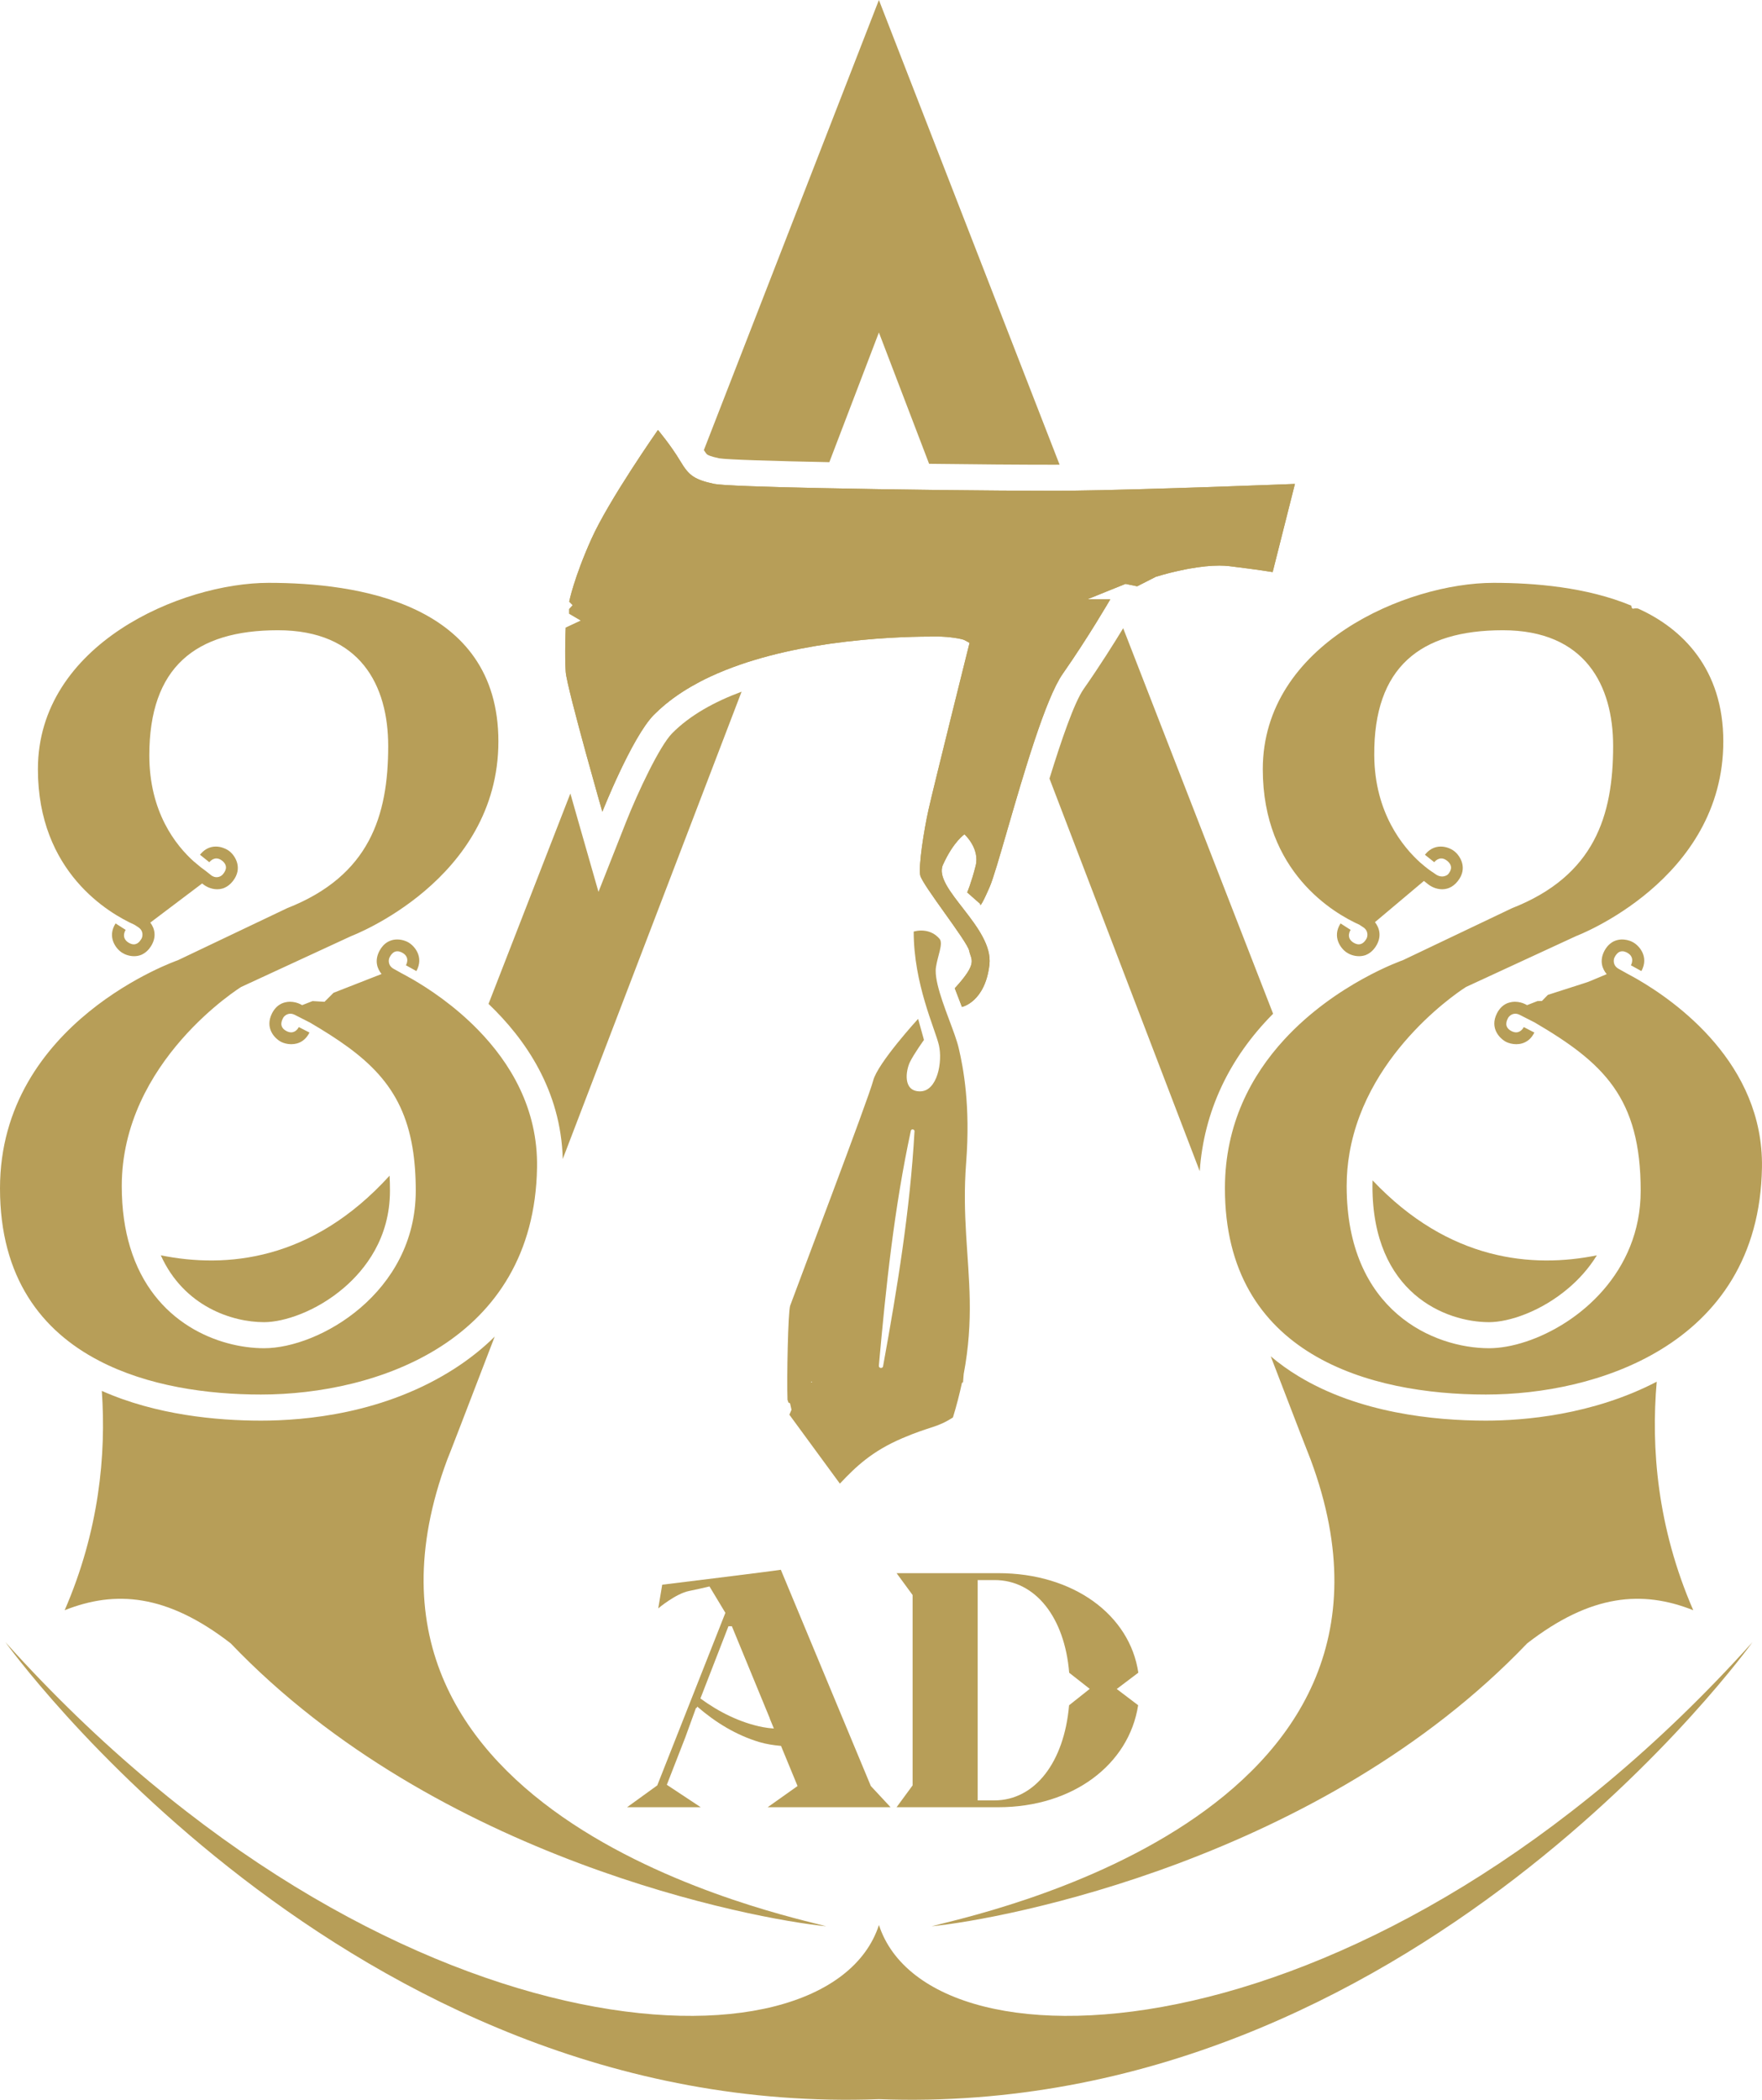 <svg width="47" height="56" viewBox="0 0 47 56" fill="none" xmlns="http://www.w3.org/2000/svg">
<g clip-path="url(#clip0_1862_1354)">
<path d="M4.289 33.478C6.03 33.831 8.318 33.635 10.392 31.354C10.399 31.482 10.402 31.616 10.402 31.756C10.402 33.024 9.734 33.864 9.174 34.344C8.437 34.977 7.573 35.261 7.044 35.261C6.192 35.261 4.906 34.844 4.289 33.478Z" fill="#B79E58"/>
<path d="M22.04 51.372C20.113 51.183 11.658 49.587 6.154 43.827C4.447 42.504 3.072 42.408 1.725 42.943C2.643 40.828 2.835 38.801 2.716 37.094C4.165 37.738 5.781 37.887 6.961 37.887C8.14 37.887 10.26 37.705 12.143 36.488C12.532 36.236 12.884 35.955 13.196 35.646C12.433 37.634 11.947 38.895 11.929 38.929C8.368 48.502 21.034 51.095 22.04 51.372Z" fill="#B79E58"/>
<path d="M19.781 18.447C18.244 22.462 16.479 27.077 15.011 30.909C14.962 29.08 14.013 27.709 13.031 26.773L15.214 21.162C15.287 21.423 15.354 21.656 15.408 21.843L15.964 23.785L16.705 21.908C17.011 21.137 17.592 19.897 17.929 19.556C18.405 19.074 19.058 18.715 19.781 18.447Z" fill="#B79E58"/>
<path d="M17.962 18.62C17.887 18.674 17.815 18.731 17.744 18.789C17.815 18.73 17.887 18.674 17.962 18.62Z" fill="#B79E58"/>
<path d="M28.264 12.393C28.21 12.394 28.158 12.394 28.108 12.394C27.215 12.394 26.014 12.385 24.783 12.369C23.963 10.227 23.444 8.867 23.444 8.867C23.444 8.867 22.931 10.209 22.122 12.326C20.616 12.296 19.419 12.259 19.186 12.223C18.954 12.175 18.884 12.136 18.865 12.122C18.843 12.106 18.807 12.054 18.775 12.004L23.444 0L28.264 12.393Z" fill="#B79E58"/>
<path d="M33.959 27.036C32.778 28.225 32.11 29.657 32.002 31.235C30.783 28.052 29.343 24.288 27.994 20.764C28.308 19.748 28.654 18.735 28.907 18.373C29.335 17.763 29.721 17.147 29.96 16.754L33.923 26.943C33.935 26.974 33.947 27.005 33.959 27.036Z" fill="#B79E58"/>
<path d="M45.166 42.943C43.818 42.408 42.443 42.504 40.736 43.827C35.233 49.587 26.777 51.183 24.85 51.372C25.905 51.082 38.527 48.515 34.961 38.929C34.945 38.898 34.543 37.855 33.896 36.172C34.126 36.367 34.374 36.545 34.643 36.707C36.255 37.682 38.247 37.887 39.634 37.887C40.639 37.887 42.472 37.743 44.192 36.849C44.038 38.606 44.202 40.726 45.166 42.943Z" fill="#B79E58"/>
<path d="M42.595 33.479C42.371 33.843 42.1 34.13 41.849 34.344C41.112 34.977 40.249 35.261 39.72 35.261C38.565 35.261 36.609 34.496 36.609 31.632C36.609 31.581 36.61 31.53 36.612 31.479C38.654 33.64 40.888 33.824 42.595 33.479Z" fill="#B79E58"/>
<path d="M23.445 51.338C22.083 55.53 10.256 55.041 0.145 43.796C0.145 43.796 9.242 56.513 23.445 55.983C37.648 56.513 46.745 43.796 46.745 43.796C36.634 55.041 24.807 55.53 23.445 51.338Z" fill="#B79E58"/>
<path d="M14.325 31.138C14.248 35.771 10.048 37.191 6.96 37.191C5.532 37.191 3.937 36.967 2.634 36.285C1.119 35.494 0 34.085 0 31.693C0 27.247 4.746 25.608 4.746 25.608L7.658 24.221C9.863 23.355 10.355 21.749 10.355 19.896C10.355 18.29 9.62 16.808 7.414 16.808C5.209 16.808 3.983 17.796 3.983 20.144C3.983 21.652 4.682 22.542 5.183 22.987C5.185 22.987 5.186 22.988 5.187 22.988C5.192 22.993 5.197 22.997 5.202 23C5.208 23.006 5.214 23.011 5.22 23.016C5.315 23.1 5.399 23.165 5.471 23.215C5.471 23.215 5.472 23.216 5.474 23.217C5.53 23.261 5.583 23.304 5.625 23.336C5.635 23.346 5.646 23.354 5.657 23.359C5.699 23.384 5.74 23.394 5.778 23.394C5.857 23.394 5.921 23.349 5.945 23.317C5.982 23.271 6.121 23.111 5.925 22.954C5.868 22.91 5.817 22.894 5.772 22.894C5.7 22.894 5.645 22.933 5.614 22.963C5.61 22.966 5.607 22.969 5.605 22.972C5.602 22.974 5.6 22.977 5.597 22.979C5.589 22.988 5.584 22.995 5.584 22.995L5.335 22.796C5.375 22.744 5.418 22.704 5.461 22.673C5.479 22.66 5.496 22.649 5.514 22.639C5.594 22.595 5.676 22.577 5.755 22.577C5.834 22.577 5.903 22.593 5.965 22.617C5.981 22.623 5.996 22.629 6.011 22.636H6.011C6.026 22.643 6.04 22.65 6.053 22.657C6.079 22.672 6.102 22.687 6.122 22.703C6.273 22.822 6.484 23.15 6.213 23.496C6.141 23.589 6.061 23.647 5.98 23.68C5.963 23.688 5.945 23.693 5.927 23.698C5.882 23.711 5.837 23.716 5.794 23.716C5.708 23.716 5.627 23.695 5.559 23.666C5.544 23.66 5.53 23.653 5.516 23.645C5.482 23.628 5.451 23.608 5.427 23.589C5.416 23.58 5.404 23.57 5.392 23.561L4.009 24.605C4.121 24.752 4.19 24.979 4.025 25.238C4.009 25.263 3.993 25.285 3.976 25.306C3.924 25.369 3.868 25.413 3.81 25.444C3.791 25.455 3.771 25.464 3.752 25.471C3.694 25.492 3.634 25.501 3.577 25.501C3.447 25.501 3.327 25.455 3.252 25.405C3.089 25.3 2.853 24.988 3.083 24.627L3.352 24.799C3.352 24.799 3.214 25 3.423 25.136C3.479 25.171 3.527 25.185 3.568 25.185C3.634 25.185 3.682 25.151 3.717 25.114C3.724 25.106 3.731 25.098 3.737 25.089C3.753 25.069 3.764 25.05 3.772 25.039C3.804 24.987 3.842 24.828 3.686 24.727C3.658 24.709 3.627 24.689 3.593 24.666C3.591 24.666 3.588 24.664 3.583 24.661C2.915 24.36 1.011 23.263 1.011 20.514C1.011 17.179 4.841 15.544 7.168 15.544C9.495 15.544 13.294 16.066 13.294 19.773C13.294 23.479 9.374 24.962 9.374 24.962L6.433 26.321C6.433 26.321 3.248 28.297 3.248 31.632C3.248 32.255 3.329 32.795 3.471 33.263C4.087 35.301 5.851 35.956 7.045 35.956C8.516 35.956 11.09 34.474 11.09 31.756C11.09 31.331 11.061 30.953 11.004 30.611C10.727 28.955 9.789 28.162 8.258 27.265C8.255 27.264 8.252 27.263 8.248 27.261C8.135 27.205 7.966 27.119 7.863 27.065C7.82 27.044 7.781 27.035 7.745 27.035C7.694 27.035 7.651 27.053 7.618 27.076C7.609 27.082 7.602 27.088 7.595 27.094C7.588 27.101 7.582 27.107 7.576 27.113C7.565 27.125 7.557 27.138 7.552 27.148C7.524 27.203 7.422 27.386 7.646 27.5C7.69 27.523 7.731 27.532 7.767 27.532C7.906 27.532 7.97 27.391 7.97 27.391L8.255 27.537C8.218 27.611 8.173 27.67 8.124 27.715C8.104 27.733 8.084 27.748 8.064 27.763C7.97 27.825 7.866 27.848 7.77 27.848C7.665 27.848 7.568 27.821 7.502 27.788C7.33 27.699 7.058 27.423 7.254 27.029C7.262 27.014 7.269 27 7.277 26.986C7.301 26.944 7.328 26.909 7.356 26.879C7.394 26.837 7.435 26.806 7.477 26.783C7.497 26.77 7.519 26.76 7.541 26.752C7.551 26.748 7.562 26.744 7.573 26.741C7.584 26.737 7.595 26.734 7.606 26.732C7.649 26.721 7.693 26.716 7.736 26.716C7.843 26.716 7.941 26.746 8.006 26.778C8.023 26.787 8.04 26.797 8.06 26.806L8.337 26.698L8.656 26.717L8.897 26.477L10.178 25.976C10.061 25.835 9.982 25.615 10.127 25.35C10.15 25.308 10.175 25.271 10.202 25.24C10.21 25.229 10.22 25.218 10.229 25.209C10.287 25.149 10.351 25.11 10.415 25.087C10.475 25.064 10.536 25.055 10.595 25.055C10.668 25.055 10.736 25.069 10.795 25.089C10.83 25.101 10.862 25.115 10.888 25.13C11.056 25.224 11.314 25.52 11.107 25.898L10.828 25.743C10.828 25.743 10.954 25.532 10.734 25.41C10.725 25.404 10.715 25.4 10.705 25.395C10.687 25.387 10.67 25.381 10.653 25.377C10.645 25.375 10.637 25.373 10.629 25.372C10.619 25.37 10.608 25.37 10.599 25.37C10.548 25.37 10.508 25.389 10.478 25.416C10.475 25.418 10.472 25.42 10.47 25.423C10.447 25.443 10.43 25.468 10.416 25.489C10.411 25.498 10.406 25.506 10.402 25.514C10.398 25.521 10.395 25.527 10.392 25.532C10.362 25.585 10.338 25.747 10.499 25.837C10.554 25.868 10.628 25.908 10.703 25.951C10.754 25.979 10.807 26.007 10.851 26.031C10.871 26.043 10.888 26.053 10.905 26.062C10.956 26.09 10.991 26.109 10.991 26.109C11.437 26.367 12.121 26.818 12.753 27.467C13.599 28.334 14.352 29.554 14.325 31.138Z" fill="#B79E58"/>
<path d="M46.999 31.138C46.96 33.534 45.817 35.071 44.295 35.996C42.875 36.86 41.125 37.191 39.634 37.191C36.544 37.191 32.674 36.141 32.674 31.693C32.674 29.976 33.382 28.678 34.25 27.731C35.631 26.225 37.42 25.608 37.42 25.608L40.331 24.221C42.537 23.355 43.029 21.749 43.029 19.896C43.029 18.29 42.293 16.808 40.087 16.808C37.881 16.808 36.641 17.796 36.657 20.144C36.667 21.679 37.424 22.591 37.887 23.007C37.892 23.012 37.898 23.017 37.907 23.023C38.062 23.16 38.18 23.24 38.223 23.266C38.228 23.27 38.234 23.274 38.239 23.277C38.259 23.291 38.279 23.305 38.296 23.317C38.304 23.323 38.311 23.328 38.319 23.332C38.342 23.345 38.364 23.355 38.385 23.362C38.414 23.371 38.442 23.375 38.467 23.375C38.547 23.375 38.61 23.338 38.632 23.31C38.669 23.261 38.795 23.111 38.598 22.954C38.542 22.91 38.491 22.894 38.445 22.894C38.375 22.894 38.319 22.933 38.287 22.963C38.284 22.966 38.281 22.969 38.278 22.972C38.273 22.977 38.269 22.982 38.265 22.986C38.261 22.991 38.258 22.995 38.258 22.995L38.009 22.796C38.017 22.785 38.025 22.776 38.033 22.767C38.041 22.757 38.05 22.747 38.059 22.739C38.084 22.713 38.109 22.691 38.135 22.673C38.153 22.661 38.17 22.65 38.188 22.639C38.268 22.595 38.351 22.577 38.43 22.577C38.581 22.577 38.718 22.641 38.795 22.703C38.946 22.822 39.16 23.15 38.887 23.496C38.815 23.589 38.735 23.647 38.654 23.68C38.636 23.688 38.619 23.693 38.601 23.698C38.556 23.711 38.511 23.716 38.468 23.716C38.383 23.716 38.302 23.695 38.234 23.666C38.219 23.66 38.205 23.653 38.191 23.645C38.157 23.628 38.127 23.608 38.102 23.589C38.068 23.562 38.026 23.53 37.982 23.494L36.676 24.593C36.792 24.741 36.868 24.973 36.7 25.238C36.684 25.263 36.667 25.285 36.65 25.306C36.599 25.369 36.543 25.413 36.485 25.444C36.466 25.455 36.447 25.463 36.428 25.471C36.368 25.492 36.309 25.501 36.251 25.501C36.12 25.501 36 25.455 35.926 25.405C35.764 25.3 35.527 24.988 35.758 24.627L36.027 24.799C36.027 24.799 35.887 25 36.098 25.136C36.154 25.171 36.202 25.185 36.243 25.185C36.36 25.185 36.423 25.077 36.447 25.039C36.479 24.987 36.515 24.828 36.36 24.727C36.334 24.709 36.3 24.689 36.266 24.666C36.263 24.664 36.261 24.662 36.259 24.661C35.592 24.362 33.684 23.265 33.684 20.514C33.684 17.179 37.515 15.544 39.842 15.544C40.925 15.544 42.324 15.657 43.512 16.151L43.523 16.206C43.53 16.209 43.549 16.234 43.549 16.234C43.549 16.234 43.597 16.226 43.607 16.226C43.612 16.225 43.62 16.225 43.631 16.225C43.656 16.225 43.69 16.227 43.697 16.231C44.883 16.765 45.968 17.847 45.968 19.773C45.968 23.479 42.047 24.962 42.047 24.962L39.106 26.321C39.106 26.321 36.474 27.954 35.996 30.757C35.947 31.037 35.921 31.329 35.921 31.632C35.921 34.967 38.249 35.956 39.719 35.956C40.894 35.956 42.774 35.009 43.482 33.242C43.66 32.799 43.764 32.302 43.764 31.756C43.764 29.278 42.778 28.347 40.931 27.265C40.928 27.264 40.925 27.263 40.922 27.261C40.81 27.205 40.641 27.119 40.537 27.065C40.494 27.044 40.455 27.035 40.42 27.035C40.369 27.035 40.325 27.053 40.293 27.076C40.285 27.082 40.277 27.088 40.27 27.094C40.263 27.101 40.257 27.107 40.252 27.113C40.24 27.125 40.232 27.138 40.227 27.148C40.199 27.203 40.097 27.386 40.32 27.5C40.366 27.523 40.406 27.532 40.441 27.532C40.581 27.532 40.645 27.391 40.645 27.391L40.928 27.537C40.888 27.618 40.839 27.68 40.785 27.727C40.774 27.736 40.762 27.745 40.751 27.753C40.654 27.823 40.546 27.848 40.445 27.848C40.344 27.848 40.243 27.821 40.177 27.788C40.005 27.699 39.731 27.423 39.928 27.029C40.003 26.879 40.106 26.794 40.214 26.752C40.236 26.744 40.258 26.737 40.279 26.732C40.322 26.721 40.366 26.716 40.409 26.716C40.516 26.716 40.614 26.746 40.68 26.778C40.697 26.786 40.714 26.796 40.734 26.806L41.011 26.698L41.13 26.695L41.289 26.532L42.298 26.208L42.371 26.183L42.858 25.98C42.738 25.839 42.656 25.619 42.801 25.35C42.84 25.28 42.884 25.224 42.932 25.182C42.947 25.168 42.963 25.156 42.978 25.146C43.022 25.114 43.067 25.093 43.113 25.079C43.139 25.071 43.166 25.065 43.192 25.061C43.218 25.057 43.245 25.055 43.27 25.055C43.288 25.055 43.306 25.056 43.324 25.058C43.376 25.063 43.425 25.074 43.469 25.089C43.504 25.101 43.535 25.115 43.561 25.13C43.731 25.224 43.989 25.52 43.783 25.898L43.503 25.743C43.503 25.743 43.627 25.532 43.408 25.41C43.398 25.404 43.389 25.4 43.38 25.395C43.361 25.387 43.344 25.381 43.328 25.377C43.319 25.375 43.311 25.373 43.304 25.372C43.293 25.37 43.283 25.37 43.273 25.37C43.227 25.37 43.19 25.386 43.159 25.41C43.154 25.414 43.15 25.418 43.145 25.423C43.136 25.431 43.128 25.44 43.12 25.449C43.109 25.463 43.099 25.477 43.091 25.489C43.081 25.507 43.073 25.522 43.067 25.532C43.038 25.585 43.013 25.747 43.174 25.837C43.229 25.868 43.304 25.908 43.377 25.951C43.398 25.962 43.42 25.973 43.44 25.985C43.47 26.001 43.499 26.018 43.524 26.031C43.605 26.076 43.664 26.109 43.664 26.109C44.708 26.711 47.045 28.369 46.999 31.138Z" fill="#B79E58"/>
<path d="M23.755 48.197L23.229 47.632L20.828 41.864C20.68 41.893 17.664 42.263 17.664 42.263L17.558 42.894C17.558 42.894 18.023 42.501 18.381 42.43C18.561 42.394 18.766 42.347 18.925 42.309L19.349 43.013L17.532 47.615L16.727 48.197H18.691L17.787 47.599L18.278 46.339L18.563 45.555L18.588 45.541L18.599 45.514C19.084 45.935 19.633 46.272 20.249 46.458C20.436 46.514 20.633 46.544 20.833 46.562L20.88 46.676L21.274 47.632L20.477 48.197H23.757H23.755ZM20.341 46.06C19.746 45.943 19.175 45.658 18.683 45.297L19.431 43.37H19.522L20.533 45.825H20.53L20.642 46.098C20.542 46.092 20.442 46.079 20.341 46.06V46.06Z" fill="#B79E58"/>
<path d="M25.867 34.684V34.68C25.847 33.491 25.662 32.416 25.771 31.009C25.889 29.486 25.697 28.48 25.571 27.944C25.548 27.847 25.511 27.732 25.467 27.604C25.28 27.069 24.956 26.324 24.959 25.889C24.959 25.852 24.962 25.819 24.967 25.788C24.99 25.64 25.036 25.49 25.067 25.361C25.101 25.218 25.116 25.1 25.06 25.036C24.946 24.904 24.813 24.848 24.694 24.827C24.517 24.796 24.372 24.845 24.372 24.845C24.372 26.243 24.944 27.438 25.045 27.875C25.146 28.312 25.007 29.106 24.54 29.106C24.072 29.106 24.165 28.545 24.271 28.326C24.377 28.108 24.646 27.734 24.646 27.734L24.49 27.172C24.49 27.172 23.41 28.352 23.291 28.82C23.172 29.288 21.236 34.377 21.077 34.821C21.02 34.982 20.985 36.762 21.006 37.332L21.032 37.406L21.074 37.425L21.113 37.597L21.056 37.729L22.403 39.567C22.839 39.105 23.263 38.7 24.073 38.354C24.834 38.029 24.988 38.082 25.419 37.802C25.519 37.477 25.596 37.172 25.659 36.88L25.688 36.864L25.706 36.644C25.842 35.923 25.877 35.288 25.867 34.684ZM21.63 36.864L21.654 36.844L21.661 36.864H21.63ZM24.393 30.183C24.274 32.291 23.932 34.363 23.555 36.438C23.544 36.505 23.436 36.493 23.443 36.422C23.63 34.326 23.852 32.216 24.296 30.157C24.311 30.093 24.409 30.118 24.393 30.183Z" fill="#B79E58"/>
<path d="M30.364 44.61C30.138 43.07 28.635 41.955 26.629 41.955H23.916L24.343 42.538V47.615L23.916 48.197H26.629C28.62 48.197 30.116 47.057 30.359 45.477L29.788 45.044L30.364 44.609L30.364 44.61ZM28.517 45.477C28.387 46.993 27.608 48.015 26.523 48.015H26.079V42.139H26.531C27.618 42.139 28.399 43.135 28.52 44.611L29.068 45.041L28.517 45.478V45.477Z" fill="#B79E58"/>
<path d="M17.962 18.62C17.887 18.674 17.815 18.731 17.744 18.789C17.815 18.73 17.887 18.674 17.962 18.62Z" fill="#B79E58"/>
<path d="M17.744 18.789C17.815 18.731 17.887 18.674 17.962 18.62C17.887 18.674 17.815 18.73 17.744 18.789ZM17.744 18.789C17.815 18.731 17.887 18.674 17.962 18.62C17.887 18.674 17.815 18.73 17.744 18.789Z" fill="#B79E58"/>
<path d="M33.947 15.257C33.947 15.257 33.573 15.194 32.795 15.099C32.708 15.089 32.617 15.084 32.523 15.084C32.402 15.084 32.277 15.091 32.152 15.104C32.084 15.111 32.016 15.119 31.95 15.129C31.869 15.141 31.79 15.153 31.713 15.167C31.675 15.174 31.638 15.181 31.601 15.189C31.525 15.204 31.451 15.22 31.383 15.236C31.325 15.249 31.271 15.262 31.221 15.274C31.185 15.284 31.15 15.293 31.118 15.301C31.087 15.309 31.056 15.317 31.029 15.325C30.906 15.359 30.832 15.382 30.832 15.382L30.333 15.636L30.022 15.572L29.57 15.754L29.006 15.982H29.617C29.617 15.982 29.032 16.993 28.347 17.971C28.119 18.296 27.857 18.965 27.6 19.735C27.086 21.273 26.588 23.218 26.398 23.655C26.277 23.933 26.213 24.056 26.18 24.106C26.173 24.117 26.166 24.125 26.162 24.129C26.157 24.134 26.153 24.136 26.151 24.136C26.141 24.136 26.146 24.106 26.146 24.106L25.799 23.8C25.799 23.8 25.905 23.561 26.024 23.094C26.143 22.625 25.727 22.251 25.727 22.251C25.727 22.251 25.436 22.438 25.153 23.062C24.87 23.686 26.51 24.731 26.392 25.729C26.276 26.728 25.659 26.854 25.659 26.854L25.468 26.356C26.098 25.67 25.902 25.605 25.852 25.355C25.803 25.105 24.595 23.592 24.546 23.343C24.498 23.094 24.642 22.157 24.767 21.596C24.891 21.035 25.862 17.145 25.862 17.145C25.862 17.145 25.784 17.1 25.722 17.069C25.659 17.037 25.325 16.976 25.006 16.976H24.923C24.586 16.976 23.679 16.982 22.58 17.111C22.448 17.127 22.313 17.144 22.176 17.163C22.131 17.17 22.085 17.176 22.039 17.183C21.947 17.197 21.854 17.212 21.76 17.227C21.217 17.318 20.651 17.441 20.101 17.609C19.987 17.643 19.873 17.68 19.761 17.719C19.62 17.767 19.482 17.819 19.345 17.873C19.208 17.928 19.073 17.986 18.942 18.047C18.854 18.088 18.767 18.131 18.682 18.175C18.598 18.22 18.514 18.266 18.432 18.313C18.268 18.408 18.11 18.511 17.961 18.62C17.886 18.674 17.814 18.731 17.743 18.789C17.638 18.877 17.537 18.968 17.442 19.064C16.853 19.661 16.067 21.649 16.067 21.649C16.067 21.649 15.856 20.913 15.63 20.09C15.378 19.171 15.106 18.144 15.09 17.918C15.059 17.49 15.09 16.739 15.09 16.739L15.495 16.55L15.183 16.367V16.241L15.277 16.14L15.183 16.045C15.183 16.045 15.308 15.414 15.775 14.374C16.242 13.333 17.55 11.467 17.55 11.467C17.55 11.467 17.886 11.864 18.143 12.292C18.259 12.484 18.348 12.614 18.499 12.712C18.624 12.792 18.791 12.851 19.053 12.906C19.252 12.947 20.4 12.986 21.857 13.017C22.845 13.038 23.975 13.055 25.05 13.068C26.221 13.082 27.327 13.089 28.108 13.089C28.236 13.089 28.379 13.089 28.533 13.087C30.546 13.064 34.541 12.906 34.541 12.906L33.947 15.257Z" fill="#B79E58"/>
<path d="M34.541 12.906L33.947 15.257C33.947 15.257 33.573 15.194 32.795 15.099C32.708 15.089 32.617 15.084 32.523 15.084C32.402 15.084 32.277 15.091 32.152 15.104C32.084 15.111 32.016 15.119 31.95 15.129C31.869 15.141 31.79 15.153 31.713 15.167C31.675 15.174 31.638 15.181 31.601 15.189C31.525 15.204 31.451 15.22 31.383 15.236C31.325 15.249 31.271 15.262 31.221 15.274C31.185 15.284 31.15 15.293 31.118 15.301C31.087 15.309 31.056 15.317 31.029 15.325C30.906 15.359 30.832 15.382 30.832 15.382L30.333 15.636L30.022 15.572L29.57 15.754L29.006 15.982H29.617C29.617 15.982 29.032 16.993 28.347 17.971C28.119 18.296 27.857 18.965 27.6 19.735C27.086 21.273 26.588 23.218 26.398 23.655C26.277 23.933 26.213 24.056 26.18 24.106C26.173 24.117 26.166 24.125 26.162 24.129C26.157 24.134 26.153 24.136 26.151 24.136C26.141 24.136 26.146 24.106 26.146 24.106L25.799 23.8C25.799 23.8 25.905 23.561 26.024 23.094C26.143 22.625 25.727 22.251 25.727 22.251C25.727 22.251 25.436 22.438 25.153 23.062C24.87 23.686 26.51 24.731 26.392 25.729C26.276 26.728 25.659 26.854 25.659 26.854L25.468 26.356C26.098 25.67 25.902 25.605 25.852 25.355C25.803 25.105 24.595 23.592 24.546 23.343C24.498 23.094 24.642 22.157 24.767 21.596C24.891 21.035 25.862 17.145 25.862 17.145C25.862 17.145 25.784 17.1 25.722 17.069C25.659 17.037 25.325 16.976 25.006 16.976H24.923C24.586 16.976 23.679 16.982 22.58 17.111C22.448 17.127 22.313 17.144 22.176 17.163C22.131 17.17 22.085 17.176 22.039 17.183C21.947 17.197 21.854 17.212 21.76 17.227C21.217 17.318 20.651 17.441 20.101 17.609C19.987 17.643 19.873 17.68 19.761 17.719C19.62 17.767 19.482 17.819 19.345 17.873C19.208 17.928 19.073 17.986 18.942 18.047C18.854 18.088 18.767 18.131 18.682 18.175C18.598 18.22 18.514 18.266 18.432 18.313C18.268 18.408 18.11 18.511 17.961 18.62C17.886 18.674 17.814 18.73 17.743 18.789C17.638 18.877 17.537 18.968 17.442 19.064C16.853 19.661 16.067 21.649 16.067 21.649C16.067 21.649 15.856 20.913 15.63 20.09C15.378 19.171 15.106 18.144 15.09 17.918C15.059 17.49 15.09 16.739 15.09 16.739L15.495 16.55L15.183 16.367V16.241L15.277 16.14L15.183 16.045C15.183 16.045 15.308 15.414 15.775 14.374C16.242 13.333 17.55 11.467 17.55 11.467C17.55 11.467 17.886 11.864 18.143 12.292C18.259 12.484 18.348 12.614 18.499 12.712C18.624 12.792 18.791 12.851 19.053 12.906C19.252 12.947 20.4 12.986 21.857 13.017C22.845 13.038 23.975 13.055 25.05 13.068C26.221 13.082 27.327 13.089 28.108 13.089C28.236 13.089 28.379 13.089 28.533 13.087C30.546 13.064 34.541 12.906 34.541 12.906Z" fill="#B79E58"/>
</g>
<defs>
<clipPath id="clip0_1862_1354">
<rect width="47" height="56" fill="white"/>
</clipPath>
</defs>
</svg>
